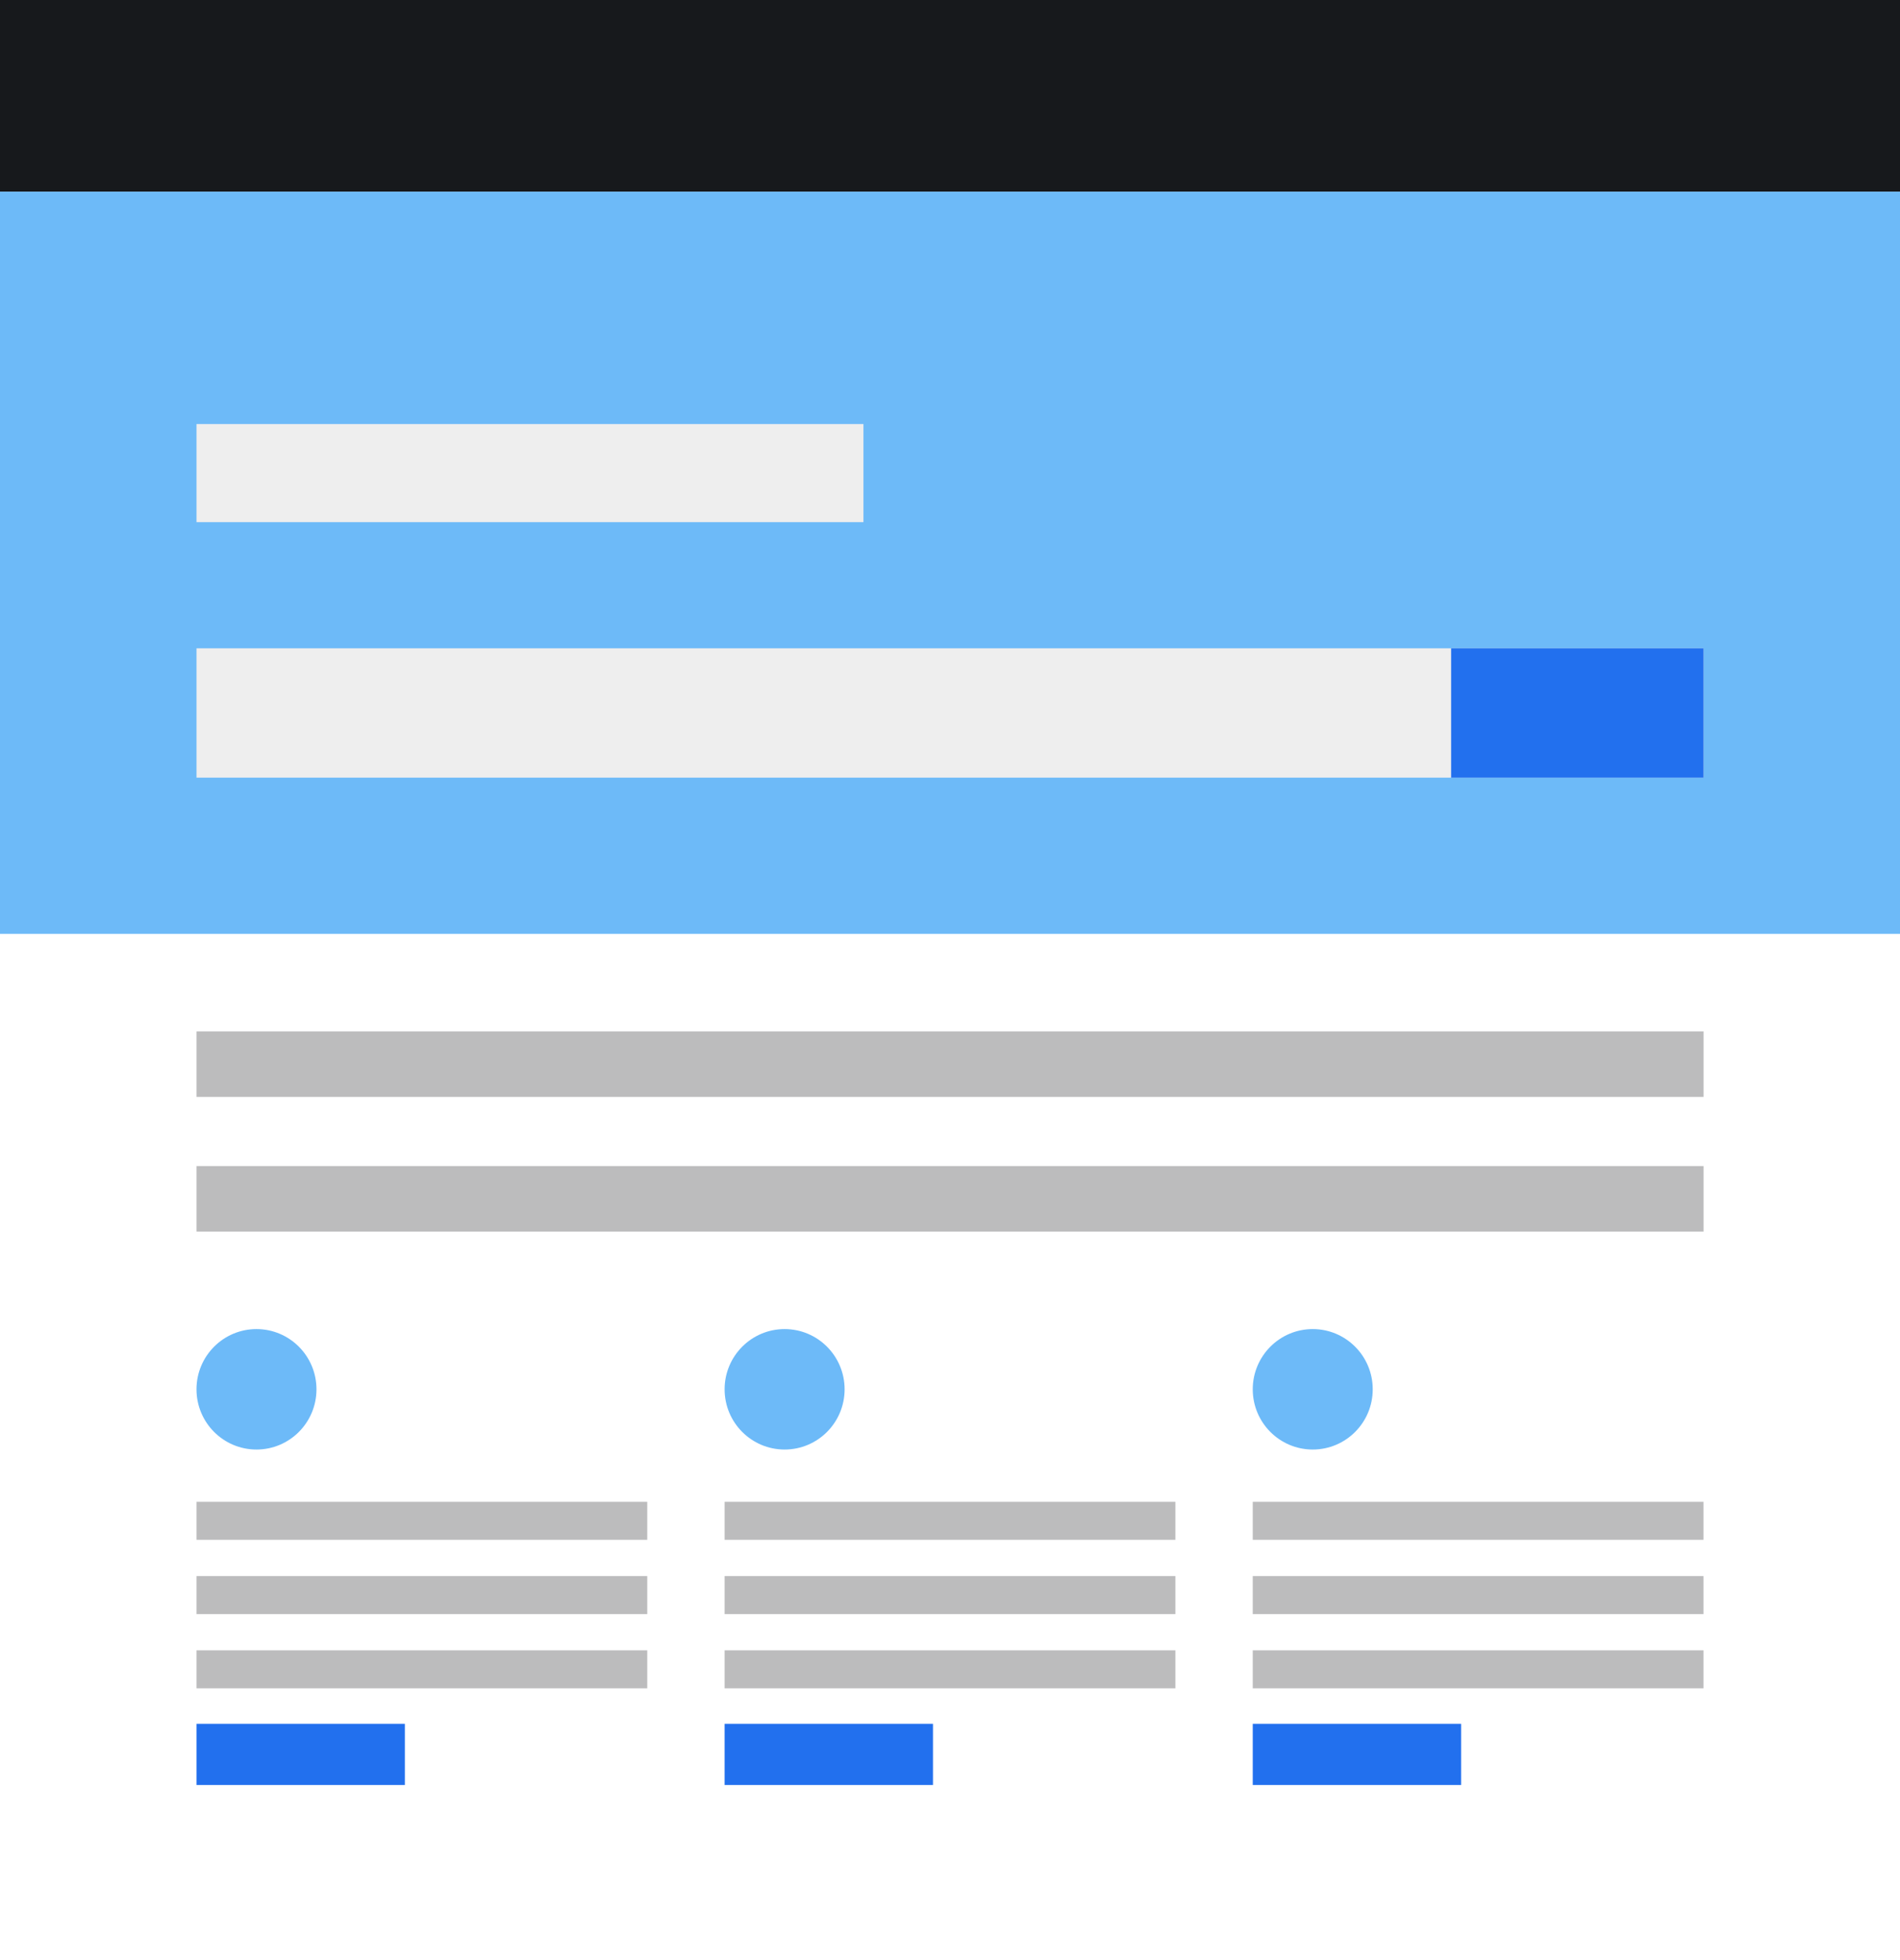 <svg width="96" height="99" viewBox="0 0 96 99" fill="none" xmlns="http://www.w3.org/2000/svg">
<rect x="0" y="0" width="96" height="99" fill="#333333" stroke="none"/>
<g clip-path="url(#clip0_41_3391)">
<path d="M96 0H0V99H96V0Z" fill="white"/>
<path d="M96 0H0V9.681H96V0Z" fill="#17191C"/>
<path d="M96 9.681H0V47.167H96V9.681Z" fill="#6DBAF8"/>
<path d="M86.075 32.745H9.928V39.277H86.075V32.745Z" fill="#EEEEEE"/>
<path d="M86.075 52.093H9.928V55.402H86.075V52.093Z" fill="#BCBCBD"/>
<path d="M43.627 21.418H9.928V26.373H43.627V21.418Z" fill="#EEEEEE"/>
<path d="M86.075 58.895H9.928V62.204H86.075V58.895Z" fill="#BCBCBD"/>
<path d="M86.075 32.745H73.32V39.277H86.075V32.745Z" fill="#2270EE"/>
<path d="M32.703 75.854H9.928V77.773H32.703V75.854Z" fill="#BCBCBD"/>
<path d="M32.703 79.605H9.928V81.524H32.703V79.605Z" fill="#BCBCBD"/>
<path d="M32.703 83.354H9.928V85.272H32.703V83.354Z" fill="#BCBCBD"/>
<path d="M20.456 87.068H9.928V90.156H20.456V87.068Z" fill="#2270EE"/>
<path d="M12.959 73.213C14.633 73.213 15.99 71.851 15.99 70.171C15.99 68.491 14.633 67.129 12.959 67.129C11.285 67.129 9.928 68.491 9.928 70.171C9.928 71.851 11.285 73.213 12.959 73.213Z" fill="#6DBAF8"/>
<path d="M59.388 75.854H36.612V77.773H59.388V75.854Z" fill="#BCBCBD"/>
<path d="M59.388 79.605H36.612V81.524H59.388V79.605Z" fill="#BCBCBD"/>
<path d="M59.388 83.354H36.612V85.272H59.388V83.354Z" fill="#BCBCBD"/>
<path d="M47.14 87.068H36.612V90.156H47.14V87.068Z" fill="#2270EE"/>
<path d="M39.644 73.213C41.318 73.213 42.675 71.851 42.675 70.171C42.675 68.491 41.318 67.129 39.644 67.129C37.969 67.129 36.612 68.491 36.612 70.171C36.612 71.851 37.969 73.213 39.644 73.213Z" fill="#6DBAF8"/>
<path d="M86.072 75.854H63.297V77.773H86.072V75.854Z" fill="#BCBCBD"/>
<path d="M86.072 79.605H63.297V81.524H86.072V79.605Z" fill="#BCBCBD"/>
<path d="M86.072 83.354H63.297V85.272H86.072V83.354Z" fill="#BCBCBD"/>
<path d="M73.825 87.068H63.297V90.156H73.825V87.068Z" fill="#2270EE"/>
<path d="M66.328 73.213C68.002 73.213 69.359 71.851 69.359 70.171C69.359 68.491 68.002 67.129 66.328 67.129C64.654 67.129 63.297 68.491 63.297 70.171C63.297 71.851 64.654 73.213 66.328 73.213Z" fill="#6DBAF8"/>
</g>
<defs>
<clipPath id="clip0_41_3391">
<rect width="96" height="99" fill="white"/>
</clipPath>
</defs>
</svg>
